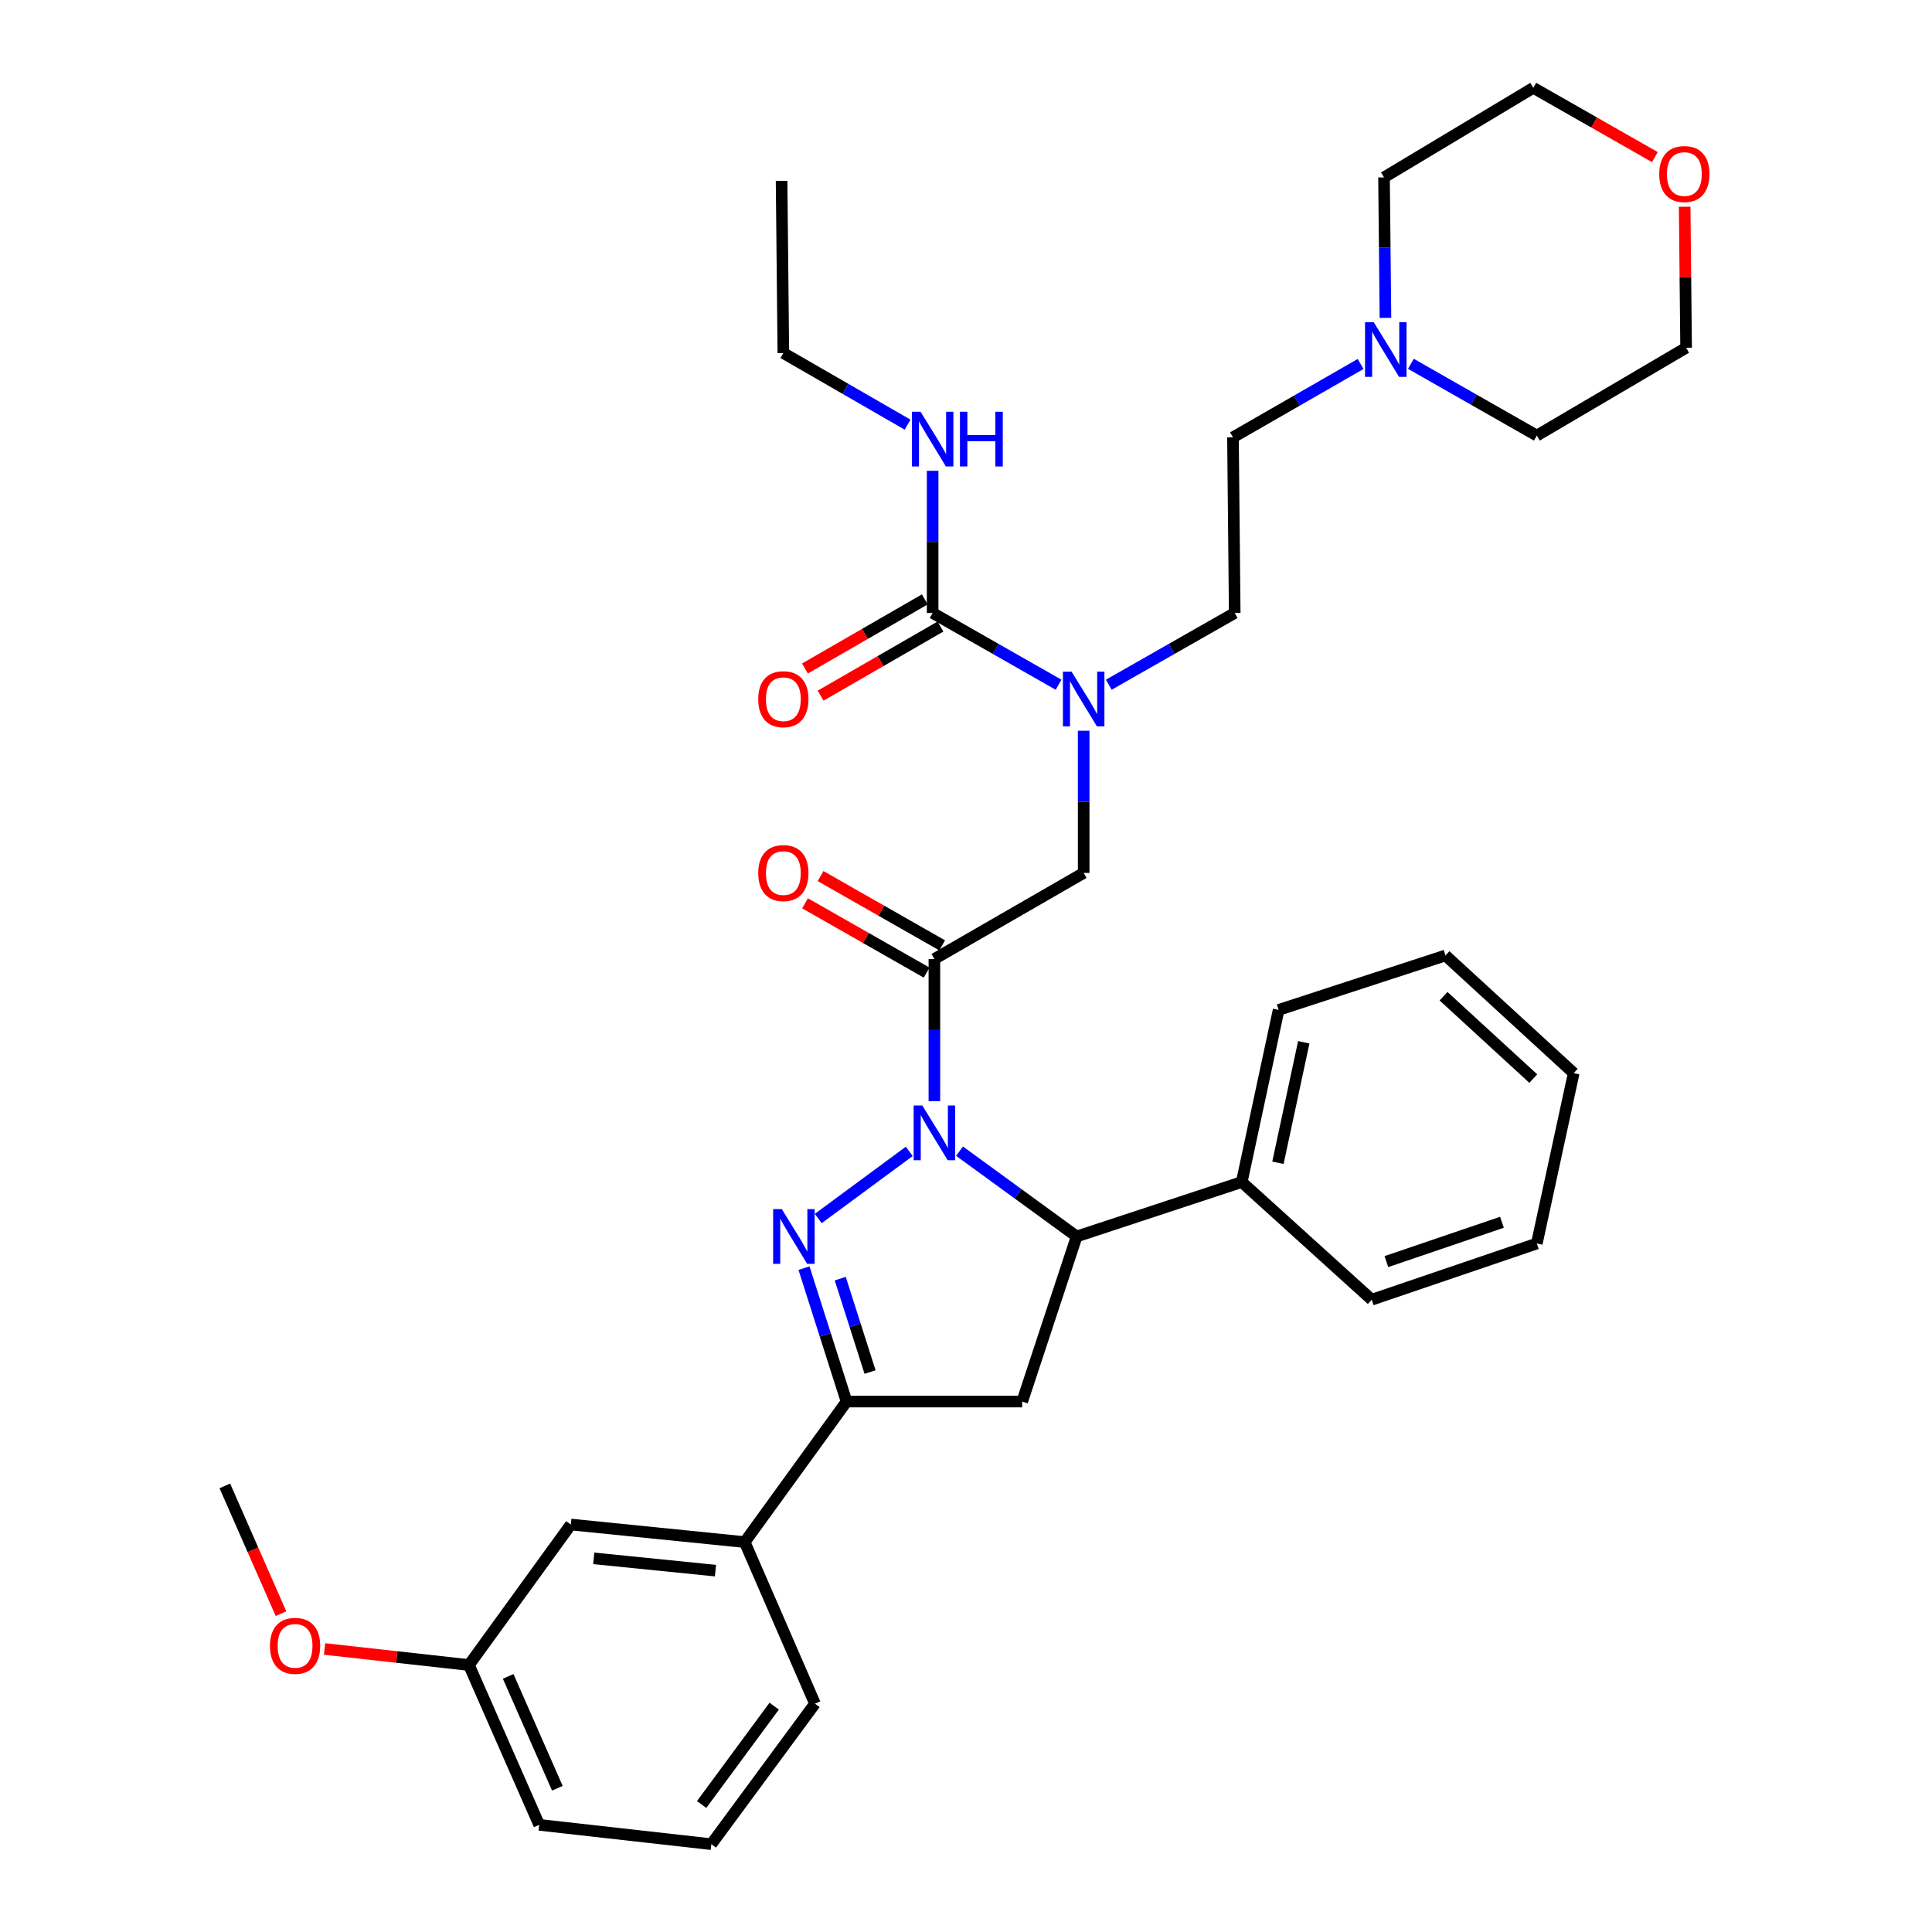 <?xml version='1.0' encoding='iso-8859-1'?>
<svg version='1.1' baseProfile='full'
              xmlns='http://www.w3.org/2000/svg'
                      xmlns:rdkit='http://www.rdkit.org/xml'
                      xmlns:xlink='http://www.w3.org/1999/xlink'
                  xml:space='preserve'
width='1000px' height='1000px' viewBox='0 0 1000 1000'>
<!-- END OF HEADER -->
<rect style='opacity:1.0;fill:#FFFFFF;stroke:none' width='1000' height='1000' x='0' y='0'> </rect>
<path class='bond-0' d='M 573.898,354.421 L 606.492,335.848' style='fill:none;fill-rule:evenodd;stroke:#0000FF;stroke-width:6px;stroke-linecap:butt;stroke-linejoin:miter;stroke-opacity:1' />
<path class='bond-0' d='M 606.492,335.848 L 639.087,317.275' style='fill:none;fill-rule:evenodd;stroke:#000000;stroke-width:6px;stroke-linecap:butt;stroke-linejoin:miter;stroke-opacity:1' />
<path class='bond-1' d='M 560.908,378.233 L 560.908,415.026' style='fill:none;fill-rule:evenodd;stroke:#0000FF;stroke-width:6px;stroke-linecap:butt;stroke-linejoin:miter;stroke-opacity:1' />
<path class='bond-1' d='M 560.908,415.026 L 560.908,451.82' style='fill:none;fill-rule:evenodd;stroke:#000000;stroke-width:6px;stroke-linecap:butt;stroke-linejoin:miter;stroke-opacity:1' />
<path class='bond-2' d='M 547.918,354.421 L 515.324,335.848' style='fill:none;fill-rule:evenodd;stroke:#0000FF;stroke-width:6px;stroke-linecap:butt;stroke-linejoin:miter;stroke-opacity:1' />
<path class='bond-2' d='M 515.324,335.848 L 482.729,317.275' style='fill:none;fill-rule:evenodd;stroke:#000000;stroke-width:6px;stroke-linecap:butt;stroke-linejoin:miter;stroke-opacity:1' />
<path class='bond-3' d='M 405.46,182.73 L 404.549,93.635' style='fill:none;fill-rule:evenodd;stroke:#000000;stroke-width:6px;stroke-linecap:butt;stroke-linejoin:miter;stroke-opacity:1' />
<path class='bond-4' d='M 405.46,182.73 L 437.609,201.266' style='fill:none;fill-rule:evenodd;stroke:#000000;stroke-width:6px;stroke-linecap:butt;stroke-linejoin:miter;stroke-opacity:1' />
<path class='bond-4' d='M 437.609,201.266 L 469.759,219.801' style='fill:none;fill-rule:evenodd;stroke:#0000FF;stroke-width:6px;stroke-linecap:butt;stroke-linejoin:miter;stroke-opacity:1' />
<path class='bond-5' d='M 487.655,489.319 L 456.191,471.389' style='fill:none;fill-rule:evenodd;stroke:#000000;stroke-width:6px;stroke-linecap:butt;stroke-linejoin:miter;stroke-opacity:1' />
<path class='bond-5' d='M 456.191,471.389 L 424.726,453.46' style='fill:none;fill-rule:evenodd;stroke:#FF0000;stroke-width:6px;stroke-linecap:butt;stroke-linejoin:miter;stroke-opacity:1' />
<path class='bond-5' d='M 479.623,503.416 L 448.158,485.487' style='fill:none;fill-rule:evenodd;stroke:#000000;stroke-width:6px;stroke-linecap:butt;stroke-linejoin:miter;stroke-opacity:1' />
<path class='bond-5' d='M 448.158,485.487 L 416.693,467.558' style='fill:none;fill-rule:evenodd;stroke:#FF0000;stroke-width:6px;stroke-linecap:butt;stroke-linejoin:miter;stroke-opacity:1' />
<path class='bond-6' d='M 483.639,496.367 L 560.908,451.82' style='fill:none;fill-rule:evenodd;stroke:#000000;stroke-width:6px;stroke-linecap:butt;stroke-linejoin:miter;stroke-opacity:1' />
<path class='bond-7' d='M 483.639,496.367 L 483.639,533.161' style='fill:none;fill-rule:evenodd;stroke:#000000;stroke-width:6px;stroke-linecap:butt;stroke-linejoin:miter;stroke-opacity:1' />
<path class='bond-7' d='M 483.639,533.161 L 483.639,569.954' style='fill:none;fill-rule:evenodd;stroke:#0000FF;stroke-width:6px;stroke-linecap:butt;stroke-linejoin:miter;stroke-opacity:1' />
<path class='bond-8' d='M 482.729,317.275 L 482.729,280.482' style='fill:none;fill-rule:evenodd;stroke:#000000;stroke-width:6px;stroke-linecap:butt;stroke-linejoin:miter;stroke-opacity:1' />
<path class='bond-8' d='M 482.729,280.482 L 482.729,243.688' style='fill:none;fill-rule:evenodd;stroke:#0000FF;stroke-width:6px;stroke-linecap:butt;stroke-linejoin:miter;stroke-opacity:1' />
<path class='bond-9' d='M 478.677,310.247 L 447.657,328.13' style='fill:none;fill-rule:evenodd;stroke:#000000;stroke-width:6px;stroke-linecap:butt;stroke-linejoin:miter;stroke-opacity:1' />
<path class='bond-9' d='M 447.657,328.13 L 416.637,346.014' style='fill:none;fill-rule:evenodd;stroke:#FF0000;stroke-width:6px;stroke-linecap:butt;stroke-linejoin:miter;stroke-opacity:1' />
<path class='bond-9' d='M 486.781,324.303 L 455.761,342.187' style='fill:none;fill-rule:evenodd;stroke:#000000;stroke-width:6px;stroke-linecap:butt;stroke-linejoin:miter;stroke-opacity:1' />
<path class='bond-9' d='M 455.761,342.187 L 424.741,360.071' style='fill:none;fill-rule:evenodd;stroke:#FF0000;stroke-width:6px;stroke-linecap:butt;stroke-linejoin:miter;stroke-opacity:1' />
<path class='bond-10' d='M 704.255,188.393 L 671.221,207.381' style='fill:none;fill-rule:evenodd;stroke:#0000FF;stroke-width:6px;stroke-linecap:butt;stroke-linejoin:miter;stroke-opacity:1' />
<path class='bond-10' d='M 671.221,207.381 L 638.186,226.368' style='fill:none;fill-rule:evenodd;stroke:#000000;stroke-width:6px;stroke-linecap:butt;stroke-linejoin:miter;stroke-opacity:1' />
<path class='bond-11' d='M 730.265,188.311 L 762.86,206.884' style='fill:none;fill-rule:evenodd;stroke:#0000FF;stroke-width:6px;stroke-linecap:butt;stroke-linejoin:miter;stroke-opacity:1' />
<path class='bond-11' d='M 762.86,206.884 L 795.455,225.457' style='fill:none;fill-rule:evenodd;stroke:#000000;stroke-width:6px;stroke-linecap:butt;stroke-linejoin:miter;stroke-opacity:1' />
<path class='bond-12' d='M 717.108,164.522 L 716.737,128.173' style='fill:none;fill-rule:evenodd;stroke:#0000FF;stroke-width:6px;stroke-linecap:butt;stroke-linejoin:miter;stroke-opacity:1' />
<path class='bond-12' d='M 716.737,128.173 L 716.365,91.823' style='fill:none;fill-rule:evenodd;stroke:#000000;stroke-width:6px;stroke-linecap:butt;stroke-linejoin:miter;stroke-opacity:1' />
<path class='bond-13' d='M 856.564,81.313 L 825.099,63.384' style='fill:none;fill-rule:evenodd;stroke:#FF0000;stroke-width:6px;stroke-linecap:butt;stroke-linejoin:miter;stroke-opacity:1' />
<path class='bond-13' d='M 825.099,63.384 L 793.634,45.455' style='fill:none;fill-rule:evenodd;stroke:#000000;stroke-width:6px;stroke-linecap:butt;stroke-linejoin:miter;stroke-opacity:1' />
<path class='bond-14' d='M 871.986,107.012 L 872.355,143.506' style='fill:none;fill-rule:evenodd;stroke:#FF0000;stroke-width:6px;stroke-linecap:butt;stroke-linejoin:miter;stroke-opacity:1' />
<path class='bond-14' d='M 872.355,143.506 L 872.724,179.999' style='fill:none;fill-rule:evenodd;stroke:#000000;stroke-width:6px;stroke-linecap:butt;stroke-linejoin:miter;stroke-opacity:1' />
<path class='bond-15' d='M 496.657,595.846 L 526.966,617.922' style='fill:none;fill-rule:evenodd;stroke:#0000FF;stroke-width:6px;stroke-linecap:butt;stroke-linejoin:miter;stroke-opacity:1' />
<path class='bond-15' d='M 526.966,617.922 L 557.275,639.998' style='fill:none;fill-rule:evenodd;stroke:#000000;stroke-width:6px;stroke-linecap:butt;stroke-linejoin:miter;stroke-opacity:1' />
<path class='bond-16' d='M 470.64,595.951 L 423.509,630.709' style='fill:none;fill-rule:evenodd;stroke:#0000FF;stroke-width:6px;stroke-linecap:butt;stroke-linejoin:miter;stroke-opacity:1' />
<path class='bond-17' d='M 438.181,725.452 L 385.457,798.178' style='fill:none;fill-rule:evenodd;stroke:#000000;stroke-width:6px;stroke-linecap:butt;stroke-linejoin:miter;stroke-opacity:1' />
<path class='bond-18' d='M 438.181,725.452 L 529.088,725.452' style='fill:none;fill-rule:evenodd;stroke:#000000;stroke-width:6px;stroke-linecap:butt;stroke-linejoin:miter;stroke-opacity:1' />
<path class='bond-19' d='M 438.181,725.452 L 427.164,690.926' style='fill:none;fill-rule:evenodd;stroke:#000000;stroke-width:6px;stroke-linecap:butt;stroke-linejoin:miter;stroke-opacity:1' />
<path class='bond-19' d='M 427.164,690.926 L 416.147,656.401' style='fill:none;fill-rule:evenodd;stroke:#0000FF;stroke-width:6px;stroke-linecap:butt;stroke-linejoin:miter;stroke-opacity:1' />
<path class='bond-19' d='M 450.333,710.162 L 442.622,685.994' style='fill:none;fill-rule:evenodd;stroke:#000000;stroke-width:6px;stroke-linecap:butt;stroke-linejoin:miter;stroke-opacity:1' />
<path class='bond-19' d='M 442.622,685.994 L 434.91,661.826' style='fill:none;fill-rule:evenodd;stroke:#0000FF;stroke-width:6px;stroke-linecap:butt;stroke-linejoin:miter;stroke-opacity:1' />
<path class='bond-20' d='M 529.088,725.452 L 557.275,639.998' style='fill:none;fill-rule:evenodd;stroke:#000000;stroke-width:6px;stroke-linecap:butt;stroke-linejoin:miter;stroke-opacity:1' />
<path class='bond-21' d='M 557.275,639.998 L 642.729,611.82' style='fill:none;fill-rule:evenodd;stroke:#000000;stroke-width:6px;stroke-linecap:butt;stroke-linejoin:miter;stroke-opacity:1' />
<path class='bond-22' d='M 242.728,861.817 L 279.091,944.54' style='fill:none;fill-rule:evenodd;stroke:#000000;stroke-width:6px;stroke-linecap:butt;stroke-linejoin:miter;stroke-opacity:1' />
<path class='bond-22' d='M 263.036,867.696 L 288.49,925.602' style='fill:none;fill-rule:evenodd;stroke:#000000;stroke-width:6px;stroke-linecap:butt;stroke-linejoin:miter;stroke-opacity:1' />
<path class='bond-23' d='M 242.728,861.817 L 295.461,789.091' style='fill:none;fill-rule:evenodd;stroke:#000000;stroke-width:6px;stroke-linecap:butt;stroke-linejoin:miter;stroke-opacity:1' />
<path class='bond-24' d='M 242.728,861.817 L 205.361,857.663' style='fill:none;fill-rule:evenodd;stroke:#000000;stroke-width:6px;stroke-linecap:butt;stroke-linejoin:miter;stroke-opacity:1' />
<path class='bond-24' d='M 205.361,857.663 L 167.995,853.509' style='fill:none;fill-rule:evenodd;stroke:#FF0000;stroke-width:6px;stroke-linecap:butt;stroke-linejoin:miter;stroke-opacity:1' />
<path class='bond-25' d='M 279.091,944.54 L 368.186,954.545' style='fill:none;fill-rule:evenodd;stroke:#000000;stroke-width:6px;stroke-linecap:butt;stroke-linejoin:miter;stroke-opacity:1' />
<path class='bond-26' d='M 642.729,611.82 L 661.821,522.725' style='fill:none;fill-rule:evenodd;stroke:#000000;stroke-width:6px;stroke-linecap:butt;stroke-linejoin:miter;stroke-opacity:1' />
<path class='bond-26' d='M 661.458,601.855 L 674.822,539.489' style='fill:none;fill-rule:evenodd;stroke:#000000;stroke-width:6px;stroke-linecap:butt;stroke-linejoin:miter;stroke-opacity:1' />
<path class='bond-27' d='M 642.729,611.82 L 710.001,672.728' style='fill:none;fill-rule:evenodd;stroke:#000000;stroke-width:6px;stroke-linecap:butt;stroke-linejoin:miter;stroke-opacity:1' />
<path class='bond-28' d='M 661.821,522.725 L 748.185,494.546' style='fill:none;fill-rule:evenodd;stroke:#000000;stroke-width:6px;stroke-linecap:butt;stroke-linejoin:miter;stroke-opacity:1' />
<path class='bond-29' d='M 710.001,672.728 L 795.455,643.64' style='fill:none;fill-rule:evenodd;stroke:#000000;stroke-width:6px;stroke-linecap:butt;stroke-linejoin:miter;stroke-opacity:1' />
<path class='bond-29' d='M 717.591,653.005 L 777.409,632.643' style='fill:none;fill-rule:evenodd;stroke:#000000;stroke-width:6px;stroke-linecap:butt;stroke-linejoin:miter;stroke-opacity:1' />
<path class='bond-30' d='M 748.185,494.546 L 814.547,555.455' style='fill:none;fill-rule:evenodd;stroke:#000000;stroke-width:6px;stroke-linecap:butt;stroke-linejoin:miter;stroke-opacity:1' />
<path class='bond-30' d='M 747.168,515.636 L 793.621,558.272' style='fill:none;fill-rule:evenodd;stroke:#000000;stroke-width:6px;stroke-linecap:butt;stroke-linejoin:miter;stroke-opacity:1' />
<path class='bond-31' d='M 795.455,643.64 L 814.547,555.455' style='fill:none;fill-rule:evenodd;stroke:#000000;stroke-width:6px;stroke-linecap:butt;stroke-linejoin:miter;stroke-opacity:1' />
<path class='bond-32' d='M 368.186,954.545 L 421.82,881.82' style='fill:none;fill-rule:evenodd;stroke:#000000;stroke-width:6px;stroke-linecap:butt;stroke-linejoin:miter;stroke-opacity:1' />
<path class='bond-32' d='M 363.173,934.006 L 400.717,883.098' style='fill:none;fill-rule:evenodd;stroke:#000000;stroke-width:6px;stroke-linecap:butt;stroke-linejoin:miter;stroke-opacity:1' />
<path class='bond-33' d='M 421.82,881.82 L 385.457,798.178' style='fill:none;fill-rule:evenodd;stroke:#000000;stroke-width:6px;stroke-linecap:butt;stroke-linejoin:miter;stroke-opacity:1' />
<path class='bond-34' d='M 385.457,798.178 L 295.461,789.091' style='fill:none;fill-rule:evenodd;stroke:#000000;stroke-width:6px;stroke-linecap:butt;stroke-linejoin:miter;stroke-opacity:1' />
<path class='bond-34' d='M 370.328,812.958 L 307.33,806.598' style='fill:none;fill-rule:evenodd;stroke:#000000;stroke-width:6px;stroke-linecap:butt;stroke-linejoin:miter;stroke-opacity:1' />
<path class='bond-35' d='M 145.443,835.233 L 130.906,802.161' style='fill:none;fill-rule:evenodd;stroke:#FF0000;stroke-width:6px;stroke-linecap:butt;stroke-linejoin:miter;stroke-opacity:1' />
<path class='bond-35' d='M 130.906,802.161 L 116.368,769.089' style='fill:none;fill-rule:evenodd;stroke:#000000;stroke-width:6px;stroke-linecap:butt;stroke-linejoin:miter;stroke-opacity:1' />
<path class='bond-36' d='M 638.186,226.368 L 639.087,317.275' style='fill:none;fill-rule:evenodd;stroke:#000000;stroke-width:6px;stroke-linecap:butt;stroke-linejoin:miter;stroke-opacity:1' />
<path class='bond-37' d='M 795.455,225.457 L 872.724,179.999' style='fill:none;fill-rule:evenodd;stroke:#000000;stroke-width:6px;stroke-linecap:butt;stroke-linejoin:miter;stroke-opacity:1' />
<path class='bond-38' d='M 716.365,91.823 L 793.634,45.455' style='fill:none;fill-rule:evenodd;stroke:#000000;stroke-width:6px;stroke-linecap:butt;stroke-linejoin:miter;stroke-opacity:1' />
<path  class='atom-0' d='M 554.648 347.663
L 563.928 362.663
Q 564.848 364.143, 566.328 366.823
Q 567.808 369.503, 567.888 369.663
L 567.888 347.663
L 571.648 347.663
L 571.648 375.983
L 567.768 375.983
L 557.808 359.583
Q 556.648 357.663, 555.408 355.463
Q 554.208 353.263, 553.848 352.583
L 553.848 375.983
L 550.168 375.983
L 550.168 347.663
L 554.648 347.663
' fill='#0000FF'/>
<path  class='atom-3' d='M 392.46 451.9
Q 392.46 445.1, 395.82 441.3
Q 399.18 437.5, 405.46 437.5
Q 411.74 437.5, 415.1 441.3
Q 418.46 445.1, 418.46 451.9
Q 418.46 458.78, 415.06 462.7
Q 411.66 466.58, 405.46 466.58
Q 399.22 466.58, 395.82 462.7
Q 392.46 458.82, 392.46 451.9
M 405.46 463.38
Q 409.78 463.38, 412.1 460.5
Q 414.46 457.58, 414.46 451.9
Q 414.46 446.34, 412.1 443.54
Q 409.78 440.7, 405.46 440.7
Q 401.14 440.7, 398.78 443.5
Q 396.46 446.3, 396.46 451.9
Q 396.46 457.62, 398.78 460.5
Q 401.14 463.38, 405.46 463.38
' fill='#FF0000'/>
<path  class='atom-6' d='M 476.469 213.118
L 485.749 228.118
Q 486.669 229.598, 488.149 232.278
Q 489.629 234.958, 489.709 235.118
L 489.709 213.118
L 493.469 213.118
L 493.469 241.438
L 489.589 241.438
L 479.629 225.038
Q 478.469 223.118, 477.229 220.918
Q 476.029 218.718, 475.669 218.038
L 475.669 241.438
L 471.989 241.438
L 471.989 213.118
L 476.469 213.118
' fill='#0000FF'/>
<path  class='atom-6' d='M 496.869 213.118
L 500.709 213.118
L 500.709 225.158
L 515.189 225.158
L 515.189 213.118
L 519.029 213.118
L 519.029 241.438
L 515.189 241.438
L 515.189 228.358
L 500.709 228.358
L 500.709 241.438
L 496.869 241.438
L 496.869 213.118
' fill='#0000FF'/>
<path  class='atom-7' d='M 392.46 361.903
Q 392.46 355.103, 395.82 351.303
Q 399.18 347.503, 405.46 347.503
Q 411.74 347.503, 415.1 351.303
Q 418.46 355.103, 418.46 361.903
Q 418.46 368.783, 415.06 372.703
Q 411.66 376.583, 405.46 376.583
Q 399.22 376.583, 395.82 372.703
Q 392.46 368.823, 392.46 361.903
M 405.46 373.383
Q 409.78 373.383, 412.1 370.503
Q 414.46 367.583, 414.46 361.903
Q 414.46 356.343, 412.1 353.543
Q 409.78 350.703, 405.46 350.703
Q 401.14 350.703, 398.78 353.503
Q 396.46 356.303, 396.46 361.903
Q 396.46 367.623, 398.78 370.503
Q 401.14 373.383, 405.46 373.383
' fill='#FF0000'/>
<path  class='atom-9' d='M 711.016 166.75
L 720.296 181.75
Q 721.216 183.23, 722.696 185.91
Q 724.176 188.59, 724.256 188.75
L 724.256 166.75
L 728.016 166.75
L 728.016 195.07
L 724.136 195.07
L 714.176 178.67
Q 713.016 176.75, 711.776 174.55
Q 710.576 172.35, 710.216 171.67
L 710.216 195.07
L 706.536 195.07
L 706.536 166.75
L 711.016 166.75
' fill='#0000FF'/>
<path  class='atom-10' d='M 858.814 90.082
Q 858.814 83.282, 862.174 79.482
Q 865.534 75.682, 871.814 75.682
Q 878.094 75.682, 881.454 79.482
Q 884.814 83.282, 884.814 90.082
Q 884.814 96.962, 881.414 100.882
Q 878.014 104.762, 871.814 104.762
Q 865.574 104.762, 862.174 100.882
Q 858.814 97.002, 858.814 90.082
M 871.814 101.562
Q 876.134 101.562, 878.454 98.682
Q 880.814 95.762, 880.814 90.082
Q 880.814 84.522, 878.454 81.722
Q 876.134 78.882, 871.814 78.882
Q 867.494 78.882, 865.134 81.682
Q 862.814 84.482, 862.814 90.082
Q 862.814 95.802, 865.134 98.682
Q 867.494 101.562, 871.814 101.562
' fill='#FF0000'/>
<path  class='atom-11' d='M 477.379 572.204
L 486.659 587.204
Q 487.579 588.684, 489.059 591.364
Q 490.539 594.044, 490.619 594.204
L 490.619 572.204
L 494.379 572.204
L 494.379 600.524
L 490.499 600.524
L 480.539 584.124
Q 479.379 582.204, 478.139 580.004
Q 476.939 577.804, 476.579 577.124
L 476.579 600.524
L 472.899 600.524
L 472.899 572.204
L 477.379 572.204
' fill='#0000FF'/>
<path  class='atom-15' d='M 404.653 625.838
L 413.933 640.838
Q 414.853 642.318, 416.333 644.998
Q 417.813 647.678, 417.893 647.838
L 417.893 625.838
L 421.653 625.838
L 421.653 654.158
L 417.773 654.158
L 407.813 637.758
Q 406.653 635.838, 405.413 633.638
Q 404.213 631.438, 403.853 630.758
L 403.853 654.158
L 400.173 654.158
L 400.173 625.838
L 404.653 625.838
' fill='#0000FF'/>
<path  class='atom-28' d='M 139.731 851.892
Q 139.731 845.092, 143.091 841.292
Q 146.451 837.492, 152.731 837.492
Q 159.011 837.492, 162.371 841.292
Q 165.731 845.092, 165.731 851.892
Q 165.731 858.772, 162.331 862.692
Q 158.931 866.572, 152.731 866.572
Q 146.491 866.572, 143.091 862.692
Q 139.731 858.812, 139.731 851.892
M 152.731 863.372
Q 157.051 863.372, 159.371 860.492
Q 161.731 857.572, 161.731 851.892
Q 161.731 846.332, 159.371 843.532
Q 157.051 840.692, 152.731 840.692
Q 148.411 840.692, 146.051 843.492
Q 143.731 846.292, 143.731 851.892
Q 143.731 857.612, 146.051 860.492
Q 148.411 863.372, 152.731 863.372
' fill='#FF0000'/>
</svg>
